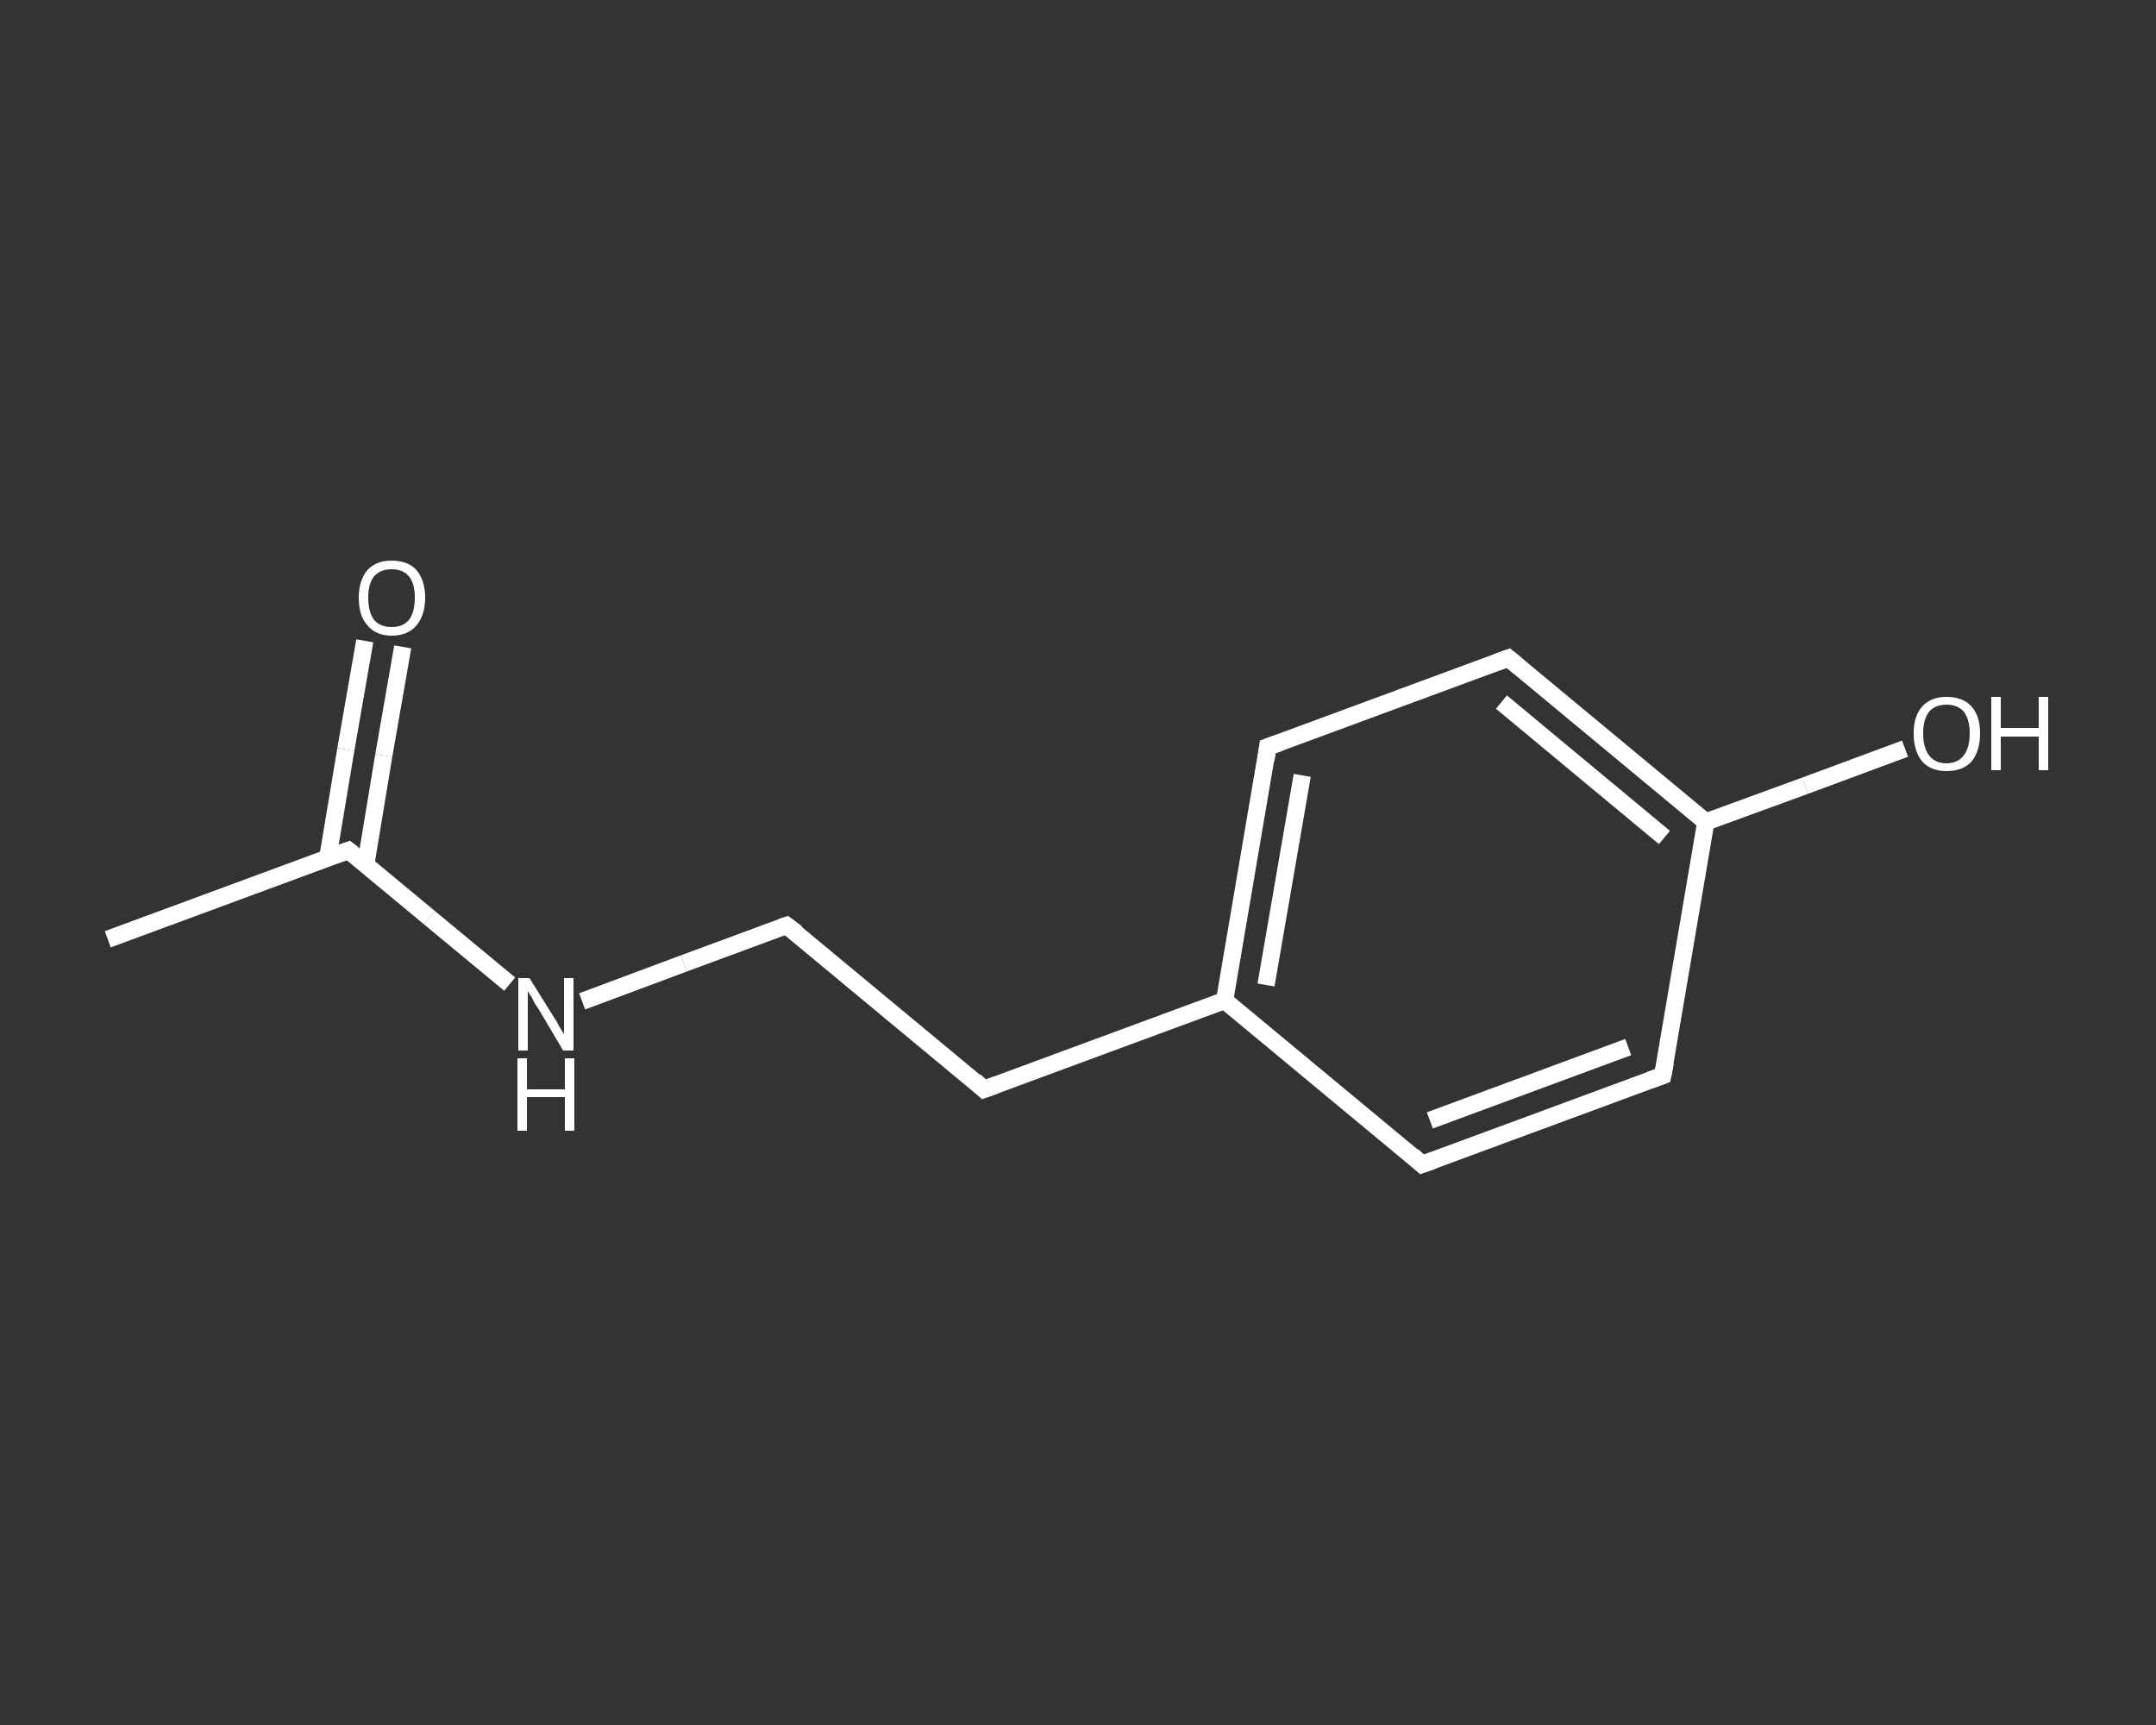 <?xml version='1.0' encoding='iso-8859-1'?>
<svg version='1.1' baseProfile='full'
              xmlns='http://www.w3.org/2000/svg'
                      xmlns:rdkit='http://www.rdkit.org/xml'
                      xmlns:xlink='http://www.w3.org/1999/xlink'
                  xml:space='preserve'
width='250px' height='200px' viewBox='0 0 250 200'>
<rect x="0" y="0" width="250" height="200" fill="#333333" stroke="none"/>
<!-- END OF HEADER -->
<rect style='opacity:1.0;fill:transparent;stroke:none' width='250.0' height='200.0' x='0.0' y='0.0'> </rect>
<path class='bond-0 atom-0 atom-1' d='M 12.5,108.9 L 40.4,98.6' style='fill:none;fill-rule:evenodd;stroke:#FFFFFF;stroke-width:2.0px;stroke-linecap:butt;stroke-linejoin:miter;stroke-opacity:1' />
<path class='bond-1 atom-1 atom-2' d='M 42.4,100.3 L 44.5,87.6' style='fill:none;fill-rule:evenodd;stroke:#FFFFFF;stroke-width:2.0px;stroke-linecap:butt;stroke-linejoin:miter;stroke-opacity:1' />
<path class='bond-1 atom-1 atom-2' d='M 44.5,87.6 L 46.7,75.0' style='fill:none;fill-rule:evenodd;stroke:#FFFFFF;stroke-width:2.0px;stroke-linecap:butt;stroke-linejoin:miter;stroke-opacity:1' />
<path class='bond-1 atom-1 atom-2' d='M 38.0,99.5 L 40.1,86.9' style='fill:none;fill-rule:evenodd;stroke:#FFFFFF;stroke-width:2.0px;stroke-linecap:butt;stroke-linejoin:miter;stroke-opacity:1' />
<path class='bond-1 atom-1 atom-2' d='M 40.1,86.9 L 42.3,74.3' style='fill:none;fill-rule:evenodd;stroke:#FFFFFF;stroke-width:2.0px;stroke-linecap:butt;stroke-linejoin:miter;stroke-opacity:1' />
<path class='bond-2 atom-1 atom-3' d='M 40.4,98.6 L 49.8,106.4' style='fill:none;fill-rule:evenodd;stroke:#FFFFFF;stroke-width:2.0px;stroke-linecap:butt;stroke-linejoin:miter;stroke-opacity:1' />
<path class='bond-2 atom-1 atom-3' d='M 49.8,106.4 L 59.1,114.1' style='fill:none;fill-rule:evenodd;stroke:#FFFFFF;stroke-width:2.0px;stroke-linecap:butt;stroke-linejoin:miter;stroke-opacity:1' />
<path class='bond-3 atom-3 atom-4' d='M 67.5,116.1 L 79.3,111.7' style='fill:none;fill-rule:evenodd;stroke:#FFFFFF;stroke-width:2.0px;stroke-linecap:butt;stroke-linejoin:miter;stroke-opacity:1' />
<path class='bond-3 atom-3 atom-4' d='M 79.3,111.7 L 91.2,107.3' style='fill:none;fill-rule:evenodd;stroke:#FFFFFF;stroke-width:2.0px;stroke-linecap:butt;stroke-linejoin:miter;stroke-opacity:1' />
<path class='bond-4 atom-4 atom-5' d='M 91.2,107.3 L 114.1,126.3' style='fill:none;fill-rule:evenodd;stroke:#FFFFFF;stroke-width:2.0px;stroke-linecap:butt;stroke-linejoin:miter;stroke-opacity:1' />
<path class='bond-5 atom-5 atom-6' d='M 114.1,126.3 L 142.0,116.0' style='fill:none;fill-rule:evenodd;stroke:#FFFFFF;stroke-width:2.0px;stroke-linecap:butt;stroke-linejoin:miter;stroke-opacity:1' />
<path class='bond-6 atom-6 atom-7' d='M 142.0,116.0 L 147.0,86.6' style='fill:none;fill-rule:evenodd;stroke:#FFFFFF;stroke-width:2.0px;stroke-linecap:butt;stroke-linejoin:miter;stroke-opacity:1' />
<path class='bond-6 atom-6 atom-7' d='M 146.8,114.2 L 151.0,89.9' style='fill:none;fill-rule:evenodd;stroke:#FFFFFF;stroke-width:2.0px;stroke-linecap:butt;stroke-linejoin:miter;stroke-opacity:1' />
<path class='bond-7 atom-7 atom-8' d='M 147.0,86.6 L 174.9,76.3' style='fill:none;fill-rule:evenodd;stroke:#FFFFFF;stroke-width:2.0px;stroke-linecap:butt;stroke-linejoin:miter;stroke-opacity:1' />
<path class='bond-8 atom-8 atom-9' d='M 174.9,76.3 L 197.8,95.3' style='fill:none;fill-rule:evenodd;stroke:#FFFFFF;stroke-width:2.0px;stroke-linecap:butt;stroke-linejoin:miter;stroke-opacity:1' />
<path class='bond-8 atom-8 atom-9' d='M 174.1,81.4 L 193.0,97.1' style='fill:none;fill-rule:evenodd;stroke:#FFFFFF;stroke-width:2.0px;stroke-linecap:butt;stroke-linejoin:miter;stroke-opacity:1' />
<path class='bond-9 atom-9 atom-10' d='M 197.8,95.3 L 209.3,91.1' style='fill:none;fill-rule:evenodd;stroke:#FFFFFF;stroke-width:2.0px;stroke-linecap:butt;stroke-linejoin:miter;stroke-opacity:1' />
<path class='bond-9 atom-9 atom-10' d='M 209.3,91.1 L 220.9,86.8' style='fill:none;fill-rule:evenodd;stroke:#FFFFFF;stroke-width:2.0px;stroke-linecap:butt;stroke-linejoin:miter;stroke-opacity:1' />
<path class='bond-10 atom-9 atom-11' d='M 197.8,95.3 L 192.8,124.7' style='fill:none;fill-rule:evenodd;stroke:#FFFFFF;stroke-width:2.0px;stroke-linecap:butt;stroke-linejoin:miter;stroke-opacity:1' />
<path class='bond-11 atom-11 atom-12' d='M 192.8,124.7 L 164.9,135.0' style='fill:none;fill-rule:evenodd;stroke:#FFFFFF;stroke-width:2.0px;stroke-linecap:butt;stroke-linejoin:miter;stroke-opacity:1' />
<path class='bond-11 atom-11 atom-12' d='M 188.8,121.4 L 165.8,129.9' style='fill:none;fill-rule:evenodd;stroke:#FFFFFF;stroke-width:2.0px;stroke-linecap:butt;stroke-linejoin:miter;stroke-opacity:1' />
<path class='bond-12 atom-12 atom-6' d='M 164.9,135.0 L 142.0,116.0' style='fill:none;fill-rule:evenodd;stroke:#FFFFFF;stroke-width:2.0px;stroke-linecap:butt;stroke-linejoin:miter;stroke-opacity:1' />
<path d='M 39.0,99.1 L 40.4,98.6 L 40.9,99.0' style='fill:none;stroke:#FFFFFF;stroke-width:2.0px;stroke-linecap:butt;stroke-linejoin:miter;stroke-opacity:1;' />
<path d='M 90.6,107.5 L 91.2,107.3 L 92.4,108.2' style='fill:none;stroke:#FFFFFF;stroke-width:2.0px;stroke-linecap:butt;stroke-linejoin:miter;stroke-opacity:1;' />
<path d='M 113.0,125.3 L 114.1,126.3 L 115.5,125.8' style='fill:none;stroke:#FFFFFF;stroke-width:2.0px;stroke-linecap:butt;stroke-linejoin:miter;stroke-opacity:1;' />
<path d='M 146.8,88.1 L 147.0,86.6 L 148.4,86.1' style='fill:none;stroke:#FFFFFF;stroke-width:2.0px;stroke-linecap:butt;stroke-linejoin:miter;stroke-opacity:1;' />
<path d='M 173.5,76.8 L 174.9,76.3 L 176.1,77.3' style='fill:none;stroke:#FFFFFF;stroke-width:2.0px;stroke-linecap:butt;stroke-linejoin:miter;stroke-opacity:1;' />
<path d='M 193.1,123.2 L 192.8,124.7 L 191.4,125.2' style='fill:none;stroke:#FFFFFF;stroke-width:2.0px;stroke-linecap:butt;stroke-linejoin:miter;stroke-opacity:1;' />
<path d='M 166.3,134.5 L 164.9,135.0 L 163.8,134.0' style='fill:none;stroke:#FFFFFF;stroke-width:2.0px;stroke-linecap:butt;stroke-linejoin:miter;stroke-opacity:1;' />
<path class='atom-2' d='M 41.6 69.3
Q 41.6 67.3, 42.6 66.1
Q 43.6 65.0, 45.4 65.0
Q 47.3 65.0, 48.3 66.1
Q 49.3 67.3, 49.3 69.3
Q 49.3 71.3, 48.3 72.5
Q 47.3 73.7, 45.4 73.7
Q 43.6 73.7, 42.6 72.5
Q 41.6 71.4, 41.6 69.3
M 45.4 72.7
Q 46.7 72.7, 47.4 71.9
Q 48.1 71.0, 48.1 69.3
Q 48.1 67.6, 47.4 66.8
Q 46.7 66.0, 45.4 66.0
Q 44.1 66.0, 43.4 66.8
Q 42.7 67.6, 42.7 69.3
Q 42.7 71.0, 43.4 71.9
Q 44.1 72.7, 45.4 72.7
' fill='#FFFFFF'/>
<path class='atom-3' d='M 61.4 113.4
L 64.2 117.9
Q 64.5 118.3, 64.9 119.1
Q 65.4 119.9, 65.4 119.9
L 65.4 113.4
L 66.5 113.4
L 66.5 121.8
L 65.3 121.8
L 62.4 116.9
Q 62.0 116.4, 61.7 115.7
Q 61.3 115.1, 61.2 114.9
L 61.2 121.8
L 60.1 121.8
L 60.1 113.4
L 61.4 113.4
' fill='#FFFFFF'/>
<path class='atom-3' d='M 60.0 122.7
L 61.1 122.7
L 61.1 126.3
L 65.5 126.3
L 65.5 122.7
L 66.6 122.7
L 66.6 131.1
L 65.5 131.1
L 65.5 127.2
L 61.1 127.2
L 61.1 131.1
L 60.0 131.1
L 60.0 122.7
' fill='#FFFFFF'/>
<path class='atom-10' d='M 221.9 85.0
Q 221.9 83.0, 222.9 81.9
Q 223.9 80.8, 225.7 80.8
Q 227.6 80.8, 228.6 81.9
Q 229.6 83.0, 229.6 85.0
Q 229.6 87.1, 228.6 88.3
Q 227.6 89.4, 225.7 89.4
Q 223.9 89.4, 222.9 88.3
Q 221.9 87.1, 221.9 85.0
M 225.7 88.5
Q 227.0 88.5, 227.7 87.6
Q 228.4 86.7, 228.4 85.0
Q 228.4 83.4, 227.7 82.5
Q 227.0 81.7, 225.7 81.7
Q 224.4 81.7, 223.7 82.5
Q 223.0 83.4, 223.0 85.0
Q 223.0 86.7, 223.7 87.6
Q 224.4 88.5, 225.7 88.5
' fill='#FFFFFF'/>
<path class='atom-10' d='M 230.9 80.8
L 232.0 80.8
L 232.0 84.4
L 236.4 84.4
L 236.4 80.8
L 237.5 80.8
L 237.5 89.3
L 236.4 89.3
L 236.4 85.4
L 232.0 85.4
L 232.0 89.3
L 230.9 89.3
L 230.9 80.8
' fill='#FFFFFF'/>
</svg>
